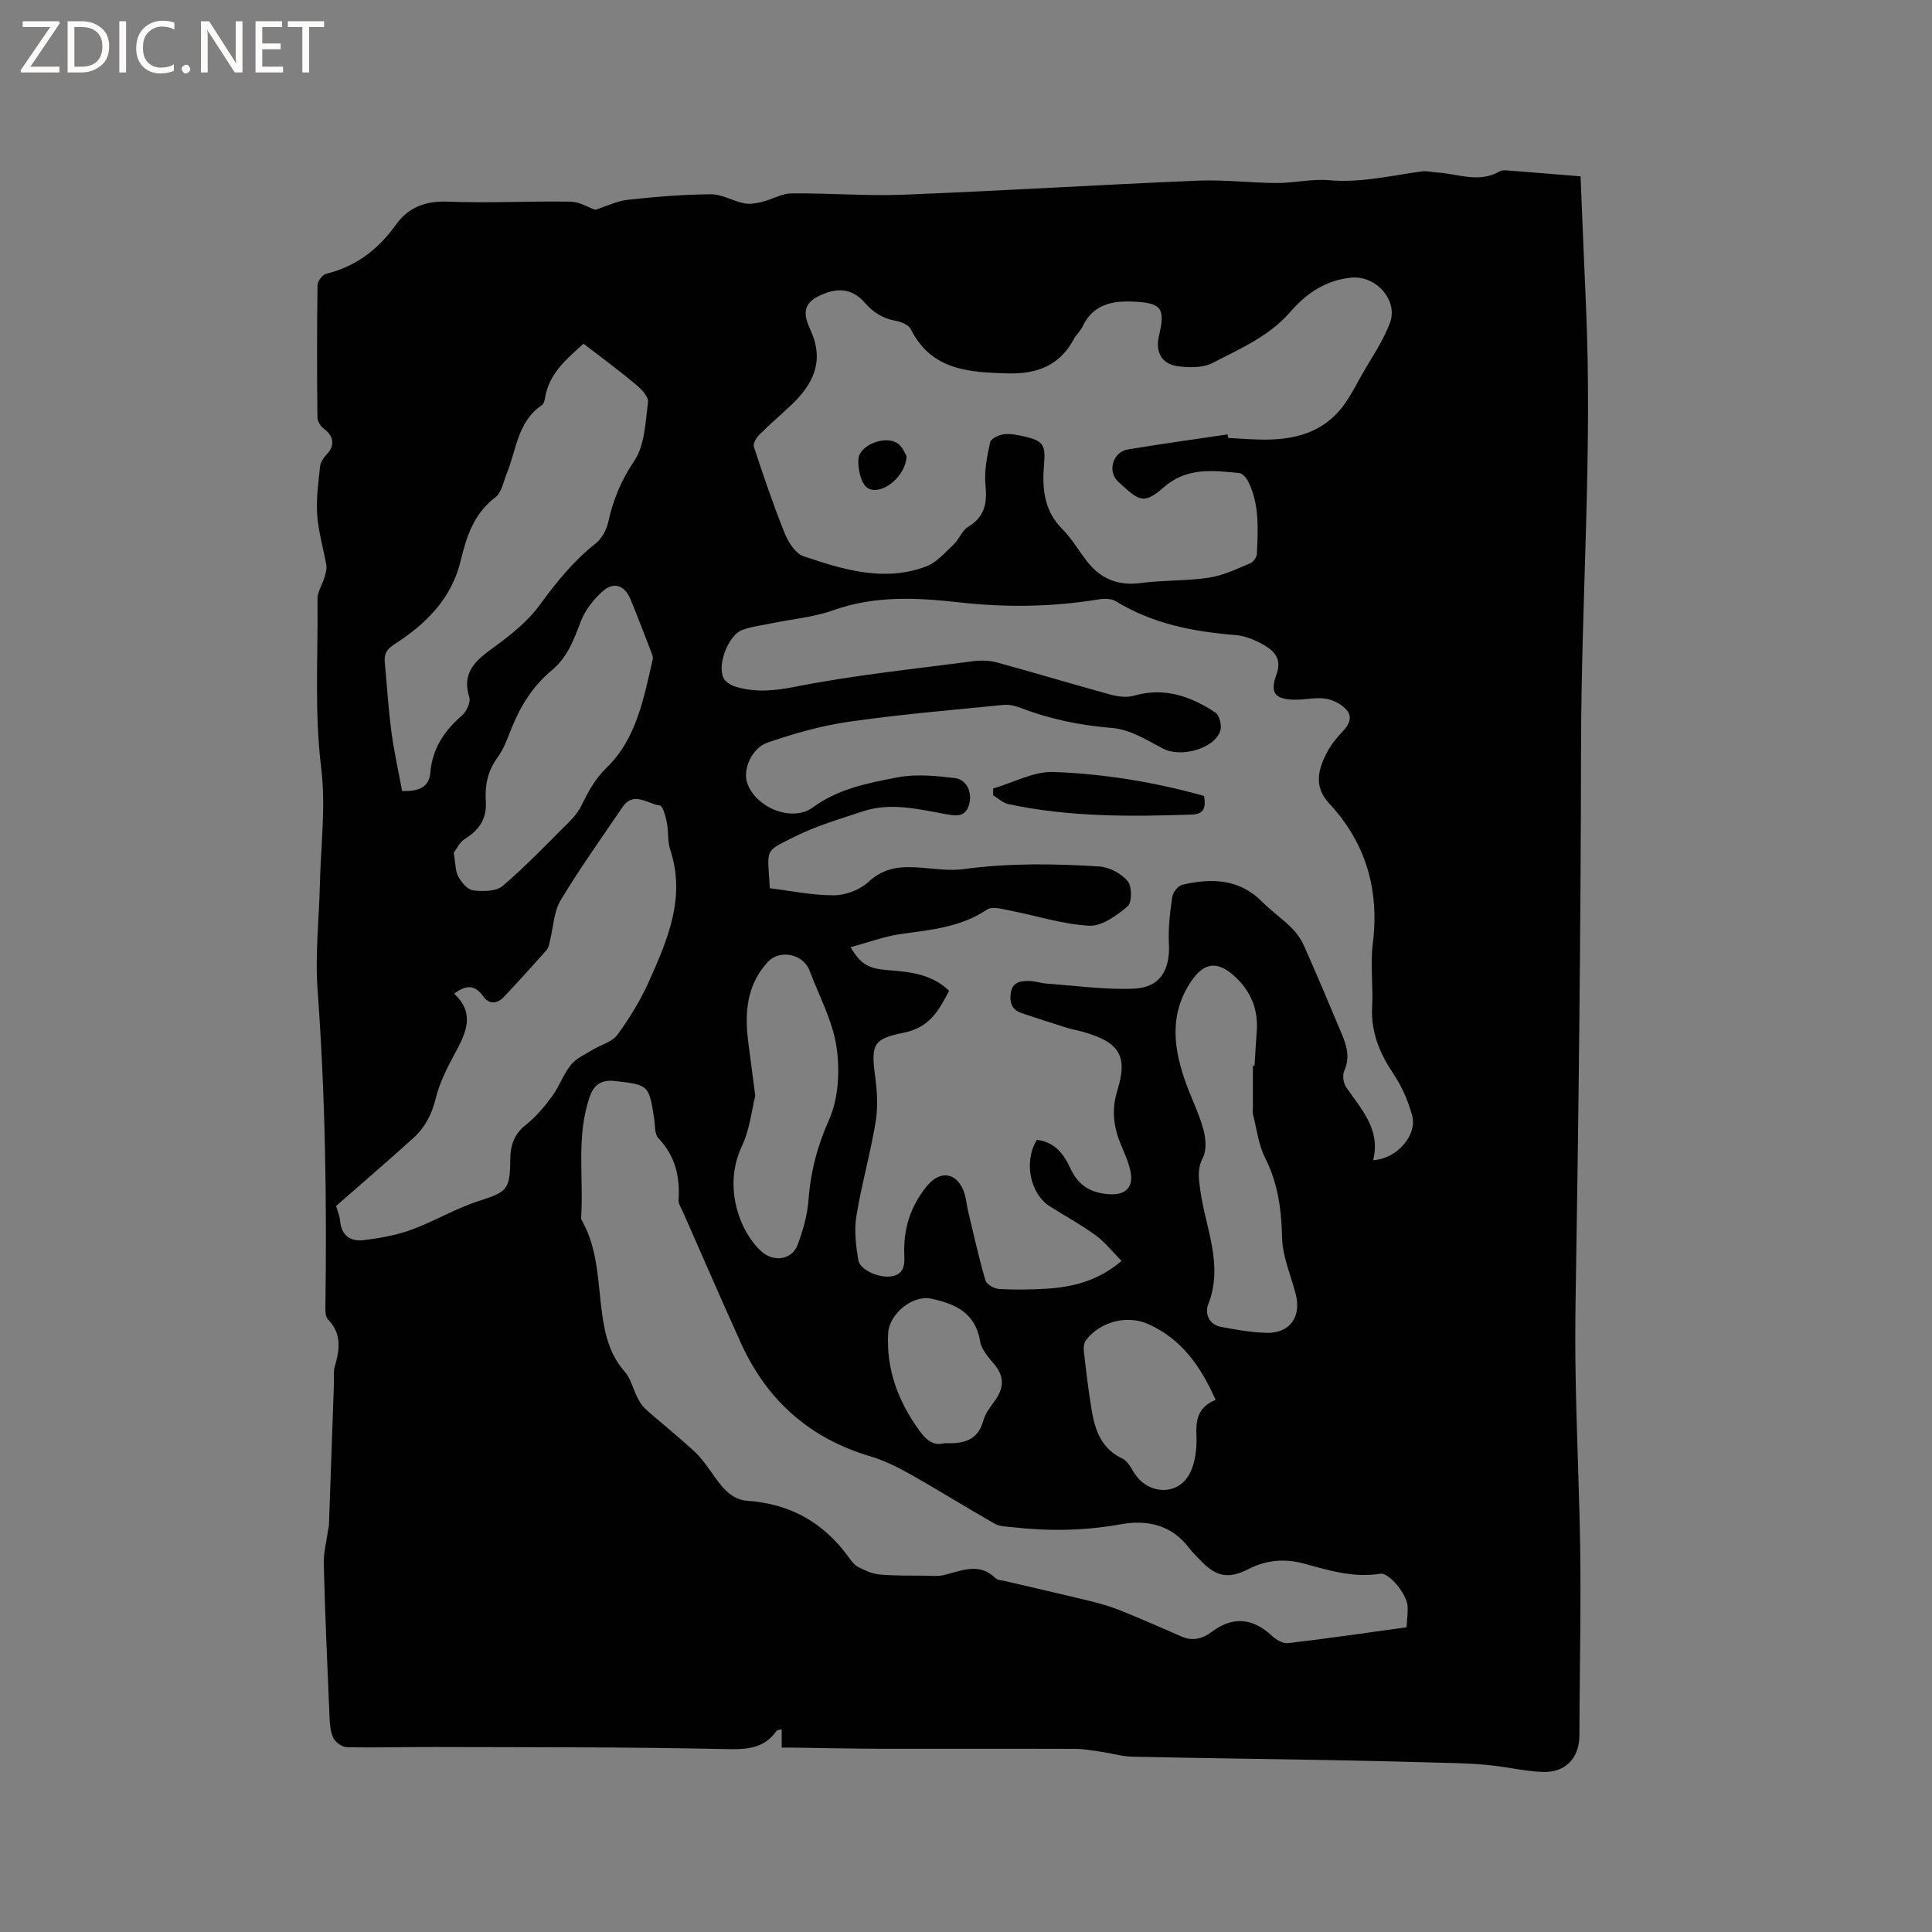 <svg enable-background="new 0 0 400 400" viewBox="0 0 400 400" xmlns="http://www.w3.org/2000/svg"><rect x="0" y="0" width="400" height="400" fill="#808080" stroke="none"/><g fill="#fcfbfa"><path d="m12.4 4.8-6.1 9h6v1.2h-8v-.5l6.1-8.9h-5.7v-1.2h7.6v.4z"/><path d="m14 15v-10.6h3c1.6 0 2.9.5 4 1.4s1.6 2.2 1.6 3.8-.5 3-1.6 3.9-2.4 1.5-4 1.5zm1.4-9.4v8.2h1.6c1.3 0 2.4-.4 3.1-1.1s1.1-1.8 1.1-3.1-.4-2.3-1.2-3-1.8-1-3.1-1z"/><path d="m26.1 4.4v10.6h-1.4v-10.6z"/><path d="m36.1 14.6c-.8.4-1.8.6-2.9.6-1.5 0-2.7-.5-3.6-1.4s-1.4-2.2-1.4-3.8c0-1.7.5-3.1 1.5-4.1s2.3-1.6 3.9-1.6c1 0 1.8.1 2.5.4v1.4c-.8-.4-1.6-.6-2.5-.6-1.2 0-2.1.4-2.9 1.2s-1.1 1.8-1.1 3.2c0 1.3.3 2.3 1 3s1.6 1.1 2.7 1.1c1 0 2-.2 2.7-.7v1.3z"/><path d="m37.6 14.3c0-.2.1-.5.3-.6s.4-.3.6-.3c.3 0 .5.1.6.3s.3.4.3.6-.1.4-.3.6-.4.3-.6.3c-.3 0-.5-.1-.6-.3s-.3-.4-.3-.6z"/><path d="m50.2 15h-1.6l-5.3-8.2c-.2-.2-.3-.5-.4-.7 0 .2.1.7.1 1.5v7.4h-1.4v-10.6h1.7l5.2 8.1c.2.4.4.6.4.7 0-.3-.1-.8-.1-1.5v-7.3h1.4z"/><path d="m58.6 15h-5.7v-10.6h5.5v1.2h-4.1v3.4h3.8v1.2h-3.8v3.6h4.3z"/><path d="m67.1 5.6h-3.1v9.4h-1.4v-9.4h-3v-1.2h7.5z"/></g><path d="m161.84 361.82c0-1.41 0-2.52 0-3.78-.64.17-.93.15-1.02.28-2.81 3.96-6.62 3.9-11.11 3.8-19.91-.44-39.83-.36-59.75-.42-6.04-.02-12.09.16-18.13.04-.97-.02-2.33-.96-2.78-1.85-.64-1.26-.76-2.85-.82-4.31-.46-10.59-.92-21.18-1.2-31.77-.06-2.34.58-4.7.9-7.05.04-.31.16-.62.17-.93.35-9.82.7-19.65 1.04-29.47.04-1.16-.14-2.39.18-3.46 1.03-3.51 1.46-6.82-1.45-9.77-.49-.5-.51-1.6-.5-2.42.31-21.95-.01-43.87-1.62-65.78-.53-7.25.31-14.6.48-21.9.19-8.02 1.25-16.15.27-24.03-1.44-11.68-.62-23.29-.77-34.92-.02-1.52 1.01-3.05 1.47-4.6.23-.79.49-1.67.36-2.45-.59-3.49-1.65-6.94-1.89-10.45-.23-3.35.26-6.77.62-10.14.09-.86.79-1.77 1.43-2.45 1.63-1.74 1.37-3.74-.58-5.14-.7-.51-1.41-1.58-1.42-2.41-.1-9.12-.11-18.24.02-27.36.01-.83 1-2.21 1.76-2.39 6.19-1.5 10.79-5.03 14.46-10.16 2.55-3.56 6.08-4.96 10.71-4.78 8.47.33 16.96-.14 25.44 0 1.89.03 3.75 1.21 5.13 1.69 2.34-.75 4.52-1.84 6.78-2.08 5.68-.62 11.41-1.09 17.12-1.14 2.3-.02 4.57 1.39 6.91 1.87 1.17.24 2.51.01 3.71-.29 2.07-.5 4.08-1.74 6.13-1.76 7.73-.08 15.48.57 23.19.27 20.31-.8 40.59-2.06 60.9-2.91 5.46-.23 10.95.47 16.42.49 3.59.01 7.23-.9 10.77-.58 6.56.59 12.82-.96 19.19-1.82 1.02-.14 2.1.15 3.15.22 4.33.26 8.68 2.27 13-.24.57-.33 1.46-.18 2.2-.13 4.72.36 9.44.75 14.53 1.17.36 8.62.7 17.49 1.1 26.35 1.4 30.53-.95 61.02-1 91.54-.06 38.7-.52 77.4-1.15 116.09-.24 14.78.48 29.51.86 44.26.39 14.83-.01 29.69-.05 44.53-.02 4.73-2.89 7.78-7.7 7.58-3.47-.14-6.91-.96-10.38-1.34-2.52-.28-5.05-.42-7.58-.49-8.66-.24-17.32-.46-25.99-.62-13.67-.25-27.34-.41-41.01-.71-2.06-.05-4.1-.69-6.16-.98-1.87-.27-3.76-.64-5.64-.64-13.45-.05-26.91.01-40.36-.02-5.62-.01-11.23-.15-16.85-.22-1.14-.03-2.28-.02-3.49-.02zm52.83-125.82c3.82.44 5.65 3.07 7 6.01 1.66 3.59 4.41 5.07 8.21 5.25 3.02.14 4.74-1.34 4.24-4.36-.32-1.95-1.17-3.83-1.95-5.67-1.57-3.71-2.12-7.27-.86-11.37 2.26-7.34.46-10.05-7.05-12.22-1.12-.32-2.28-.5-3.39-.85-3.13-.98-6.24-2-9.35-3.03-2.14-.71-2.57-2.39-2.22-4.33.4-2.2 2.18-2.38 3.93-2.32 1.15.04 2.29.45 3.45.53 6 .43 12.02 1.29 18 1.06 5.47-.21 7.63-3.85 7.33-9.38-.17-3.21.24-6.48.7-9.68.14-.94 1.24-2.27 2.12-2.47 6.01-1.39 11.76-1.26 16.52 3.57 1.85 1.88 4.07 3.4 5.95 5.26 1.07 1.06 2.03 2.37 2.65 3.75 2.66 5.97 5.19 11.99 7.72 18.01 1.08 2.56 1.94 5.08.64 7.94-.41.91-.19 2.53.39 3.38 3.15 4.6 7.21 8.78 5.59 15.12 4.88-.23 9.19-5.16 8.08-9.24-.82-3-2.11-6.01-3.84-8.58-2.87-4.28-4.72-8.65-4.44-13.92.23-4.34-.4-8.75.13-13.03 1.4-11.17-1.39-20.87-9.05-29.12-3.29-3.55-2.23-7.2-.28-10.8.8-1.47 1.9-2.83 3.07-4.04 1.35-1.39 2.12-3.03.85-4.48-1.03-1.17-2.78-2.1-4.33-2.34-2.05-.32-4.21.24-6.33.22-4.07-.04-5.3-1.32-3.9-5.14 1.21-3.28-.35-4.88-2.56-6.18-1.78-1.04-3.89-1.91-5.91-2.07-8.74-.7-17.15-2.33-24.78-7.01-.94-.58-2.46-.56-3.64-.36-9.58 1.57-19.15 1.69-28.8.6-8.74-.99-17.46-1.43-26.06 1.64-4.02 1.43-8.41 1.81-12.63 2.68-2.07.43-4.2.67-6.17 1.38-2.89 1.04-5.3 7.3-3.87 10.03.44.84 1.64 1.5 2.62 1.78 4.07 1.19 7.94.8 12.25-.05 12.12-2.39 24.47-3.65 36.74-5.27 1.62-.21 3.39-.18 4.95.25 7.86 2.14 15.67 4.51 23.53 6.66 1.55.42 3.4.65 4.89.22 6.28-1.81 11.74.14 16.82 3.49.85.56 1.37 2.71 1.02 3.78-1.26 3.82-8.33 5.61-11.93 3.66-3.31-1.79-6.86-3.95-10.44-4.24-6.53-.53-12.73-1.78-18.8-4.1-1.15-.44-2.48-.8-3.67-.68-10.7 1.06-21.42 1.96-32.06 3.49-5.7.82-11.34 2.43-16.8 4.3-3.36 1.15-5.16 5.6-4.28 8.28 1.68 5.17 9.27 8.35 13.66 5.13 5.3-3.88 11.42-5.02 17.46-6.19 3.82-.74 7.97-.33 11.9.14 2.53.3 3.72 3.13 2.89 5.68-.79 2.44-2.7 2.16-4.7 1.8-5.72-1.03-11.48-2.51-17.27-.58-4.71 1.57-9.55 2.97-13.96 5.18-6.5 3.26-5.78 2.29-5.26 10.73 4.33.53 8.8 1.48 13.26 1.46 2.43-.01 5.38-1.12 7.14-2.76 2.43-2.26 5.08-3.03 8.02-3.07 3.9-.05 7.89.93 11.7.41 9.39-1.27 18.77-1.14 28.15-.54 2.05.13 4.51 1.47 5.83 3.05.9 1.08.88 4.43-.04 5.21-2.25 1.9-5.32 4.14-7.95 4-5.52-.3-10.94-2.08-16.43-3.15-1.56-.3-3.64-.91-4.7-.2-5.36 3.59-11.4 4.2-17.51 5.01-3.58.48-7.05 1.79-10.76 2.78 2.09 3.52 3.64 4.42 7.64 4.75 4.55.37 9.1.73 12.76 4.29-2.13 4.06-4 7.62-9.5 8.7-6.01 1.19-6.7 2.33-5.86 8.62.43 3.19.69 6.54.17 9.69-1.07 6.58-2.93 13.02-4 19.6-.48 2.94-.11 6.11.38 9.09.34 2.1 4.26 3.79 6.82 3.42 2.8-.4 2.79-2.59 2.71-4.6-.19-5.28 1.28-9.88 4.64-14.05 2.5-3.1 5.76-3.12 7.47.54.69 1.49.77 3.26 1.17 4.89 1.13 4.7 2.17 9.42 3.52 14.05.24.82 1.8 1.72 2.8 1.78 3.27.19 6.57.14 9.85-.06 5.46-.34 10.64-1.6 15.54-5.75-1.87-1.88-3.43-3.88-5.39-5.32-2.98-2.18-6.26-3.96-9.4-5.94-4.15-2.58-5.54-9.28-2.75-13.8zm39.49-146.06c.04.24.08.48.12.73 2.22.12 4.44.29 6.66.34 6.74.14 12.91-1.26 17.2-7.03 1.44-1.94 2.55-4.13 3.74-6.25 2.02-3.58 4.44-7.02 5.88-10.82 1.8-4.76-2.91-9.91-7.96-9.43-5.32.5-9.35 3.28-12.69 7.13-4.39 5.05-10.4 7.6-16.09 10.55-1.98 1.02-4.79.97-7.12.67-3.4-.44-4.74-2.96-3.95-6.3 1.35-5.69.56-6.79-5.16-7.08-4.48-.22-8.48.53-10.66 5.16-.44.94-1.32 1.68-1.81 2.6-2.95 5.54-7.73 7.26-13.71 7.1-8.02-.23-15.79-.64-20.04-9.16-.44-.89-1.99-1.53-3.12-1.73-2.65-.47-4.63-1.71-6.39-3.73-2.69-3.08-5.85-3.26-9.69-1.32-3.76 1.89-2.6 4.66-1.45 7.24 2.79 6.29.35 11.03-4.12 15.27-2.16 2.04-4.43 3.96-6.52 6.05-.64.64-1.42 1.88-1.21 2.54 1.98 6.02 4.02 12.03 6.38 17.91.75 1.86 2.24 4.22 3.91 4.78 8.24 2.78 16.7 5.4 25.4 2.11 2.18-.82 3.93-2.9 5.72-4.58 1.12-1.05 1.69-2.84 2.93-3.59 3.46-2.08 4-4.9 3.62-8.66-.29-2.91.34-5.97.97-8.88.16-.76 1.83-1.54 2.88-1.66 1.43-.16 2.96.18 4.39.51 3.65.85 4.22 1.75 3.9 5.53-.42 4.95-.14 9.65 3.71 13.53 1.92 1.94 3.36 4.36 5.02 6.56 2.84 3.75 6.47 5.31 11.27 4.68 4.7-.62 9.51-.41 14.19-1.12 2.91-.44 5.71-1.82 8.48-2.96.64-.26 1.35-1.25 1.38-1.93.22-5.08.58-10.21-1.77-14.97-.37-.74-1.18-1.72-1.86-1.79-5.46-.52-10.84-1.25-15.64 2.94-4.32 3.77-5.13 2.74-9.39-1.1-2.4-2.16-1.13-6.22 1.95-6.73 6.87-1.14 13.77-2.09 20.65-3.11zm37.05 246.97c.08-1.61.33-3.07.2-4.51-.24-2.5-3.89-6.86-5.61-6.58-5.44.89-10.5-.62-15.6-2.04-4.03-1.12-7.88-.88-11.7 1.07-4.28 2.19-6.83 1.57-10.16-1.99-.72-.77-1.5-1.51-2.14-2.35-3.61-4.81-8.72-5.91-14.13-4.93-7.49 1.36-14.94 1.46-22.45.61-1.24-.14-2.63-.13-3.66-.71-5.86-3.34-11.58-6.92-17.45-10.23-2.65-1.49-5.44-2.88-8.34-3.74-12.56-3.73-21.41-11.61-26.77-23.45-4.06-8.96-7.97-18-11.94-27-.38-.87-1.03-1.8-.97-2.66.32-4.85-.72-9.11-4.19-12.77-.8-.84-.64-2.61-.85-3.97-1.1-7.04-1.09-7.03-8.15-7.85-2.55-.3-4.26.61-5.15 3.11-2.92 8.24-1.28 16.81-1.84 25.22-.01.2.09.42.19.6 3.39 6.04 3.25 12.86 4.18 19.41.62 4.39 1.62 8.39 4.66 11.83 1.25 1.42 1.7 3.53 2.59 5.3.4.79.86 1.61 1.49 2.22 1.24 1.21 2.62 2.28 3.94 3.42 2.11 1.82 4.26 3.6 6.31 5.49 1.01.93 1.88 2.02 2.7 3.12 2.25 3.04 4.28 6.9 8.31 7.19 8.98.63 15.82 4.51 21.02 11.67.56.77 1.18 1.63 1.98 2.04 1.38.71 2.89 1.41 4.39 1.55 3.12.28 6.28.22 9.42.25 1.34.02 2.75.17 4.02-.15 3.64-.9 7.24-2.64 10.62.68.4.39 1.19.41 1.8.55 5.97 1.4 11.96 2.75 17.92 4.21 2.15.52 4.28 1.16 6.33 1.99 4.19 1.69 8.32 3.52 12.46 5.32 2.3 1 4.32.47 6.24-.97 4.33-3.25 8.47-2.91 12.42.79.88.82 2.33 1.67 3.4 1.54 8.09-.94 16.15-2.13 24.51-3.28zm-221.64-87.22c.21.75.74 1.94.86 3.17.3 3.14 2.33 4.22 4.98 3.89 3.3-.42 6.67-1.01 9.78-2.15 4.73-1.73 9.14-4.4 13.92-5.94 5.83-1.88 6.5-2.3 6.53-8.56.01-2.87.76-5.26 3.22-7.2 2.08-1.64 3.86-3.77 5.44-5.92 1.5-2.03 2.33-4.57 3.91-6.52 1.08-1.35 2.9-2.13 4.44-3.08 1.73-1.07 4.08-1.63 5.17-3.13 2.54-3.48 4.84-7.23 6.59-11.16 3.84-8.62 7.61-17.33 4.35-27.17-.58-1.76-.33-3.79-.7-5.64-.26-1.27-.82-3.43-1.45-3.51-2.54-.31-5.41-3.07-7.73.34-4.34 6.39-8.85 12.69-12.82 19.3-1.42 2.36-1.48 5.54-2.19 8.33-.17.68-.28 1.49-.72 1.97-2.88 3.26-5.8 6.48-8.78 9.64-1.38 1.46-3.04 1.73-4.32-.07-1.76-2.48-3.64-2.38-6.02-.54 4.53 4.21 2.33 8.32.02 12.61-1.57 2.92-3.1 5.98-3.87 9.17-.8 3.27-2.23 5.95-4.62 8.11-5.16 4.68-10.46 9.22-15.99 14.06zm51.25-178.53c-3.48 3.13-7.19 6.17-7.99 11.3-.08.5-.27 1.16-.64 1.41-5 3.38-5.25 9.17-7.24 14.07-.71 1.74-1.08 4.03-2.4 5.03-4.4 3.35-5.95 8.01-7.14 13.01-1.88 7.94-7.23 13.24-13.79 17.43-1.65 1.05-2.12 2.07-1.95 3.8.46 4.75.73 9.52 1.36 14.24.55 4.15 1.47 8.26 2.22 12.32 3.34.12 5.58-.73 5.84-3.76.42-4.98 2.84-8.66 6.52-11.84.95-.82 1.88-2.75 1.56-3.78-1.7-5.43 1.6-7.84 5.31-10.55 3.36-2.45 6.77-5.18 9.19-8.49 3.47-4.74 7.04-9.2 11.68-12.85 1.26-.99 2.22-2.82 2.58-4.42 1.01-4.57 2.64-8.59 5.36-12.61 2.21-3.27 2.35-8.07 2.87-12.26.14-1.12-1.45-2.72-2.6-3.68-3.41-2.85-6.99-5.48-10.74-8.37zm-26.88 105.41c.39 2.26.32 3.78.95 4.92.67 1.2 1.92 2.72 3.06 2.85 2.01.24 4.75.25 6.11-.91 4.81-4.09 9.19-8.69 13.67-13.16 1.02-1.01 2-2.17 2.63-3.45 1.42-2.87 2.73-5.46 5.25-7.9 6.16-5.95 7.67-14.38 9.54-22.43.11-.46-.15-1.03-.33-1.52-1.41-3.64-2.79-7.28-4.28-10.89-1.19-2.88-3.43-3.72-5.72-1.7-1.89 1.67-3.64 3.88-4.54 6.2-1.46 3.79-2.75 7.49-6.03 10.19-3.92 3.24-6.52 7.43-8.39 12.13-.82 2.06-1.6 4.23-2.89 5.99-2.02 2.76-2.6 5.75-2.39 8.98.24 3.6-1.35 5.98-4.35 7.83-1.11.7-1.75 2.17-2.29 2.87zm165.46 44.04h.34c.15-2.33.27-4.65.45-6.98.38-4.67-1.28-8.56-4.71-11.62-3.49-3.12-6.23-2.72-8.84 1.13-4.73 6.98-3.65 14.25-.94 21.56 1.14 3.07 2.61 6.04 3.46 9.19.49 1.83.69 4.25-.12 5.82-1.21 2.33-.85 4.34-.54 6.65 1.04 7.84 4.89 15.45 1.65 23.68-.72 1.83.1 4.17 2.59 4.66 3.11.6 6.28 1.16 9.43 1.25 4.87.14 7.32-3.3 6.09-8.04-1.01-3.89-2.73-7.76-2.82-11.68-.13-5.82-.84-11.24-3.51-16.5-1.37-2.71-1.73-5.95-2.5-8.96-.13-.5-.03-1.05-.03-1.58 0-2.87 0-5.72 0-8.58zm-103.03 6.25c-.71 2.8-1.11 6.92-2.77 10.44-4.02 8.49-.37 17.88 4.12 21.86 2.51 2.23 6.29 1.66 7.44-1.47 1.08-2.94 1.99-6.06 2.22-9.16.43-5.87 1.82-11.2 4.26-16.68 1.97-4.43 2.28-10.18 1.55-15.08-.8-5.42-3.6-10.56-5.57-15.8-1.31-3.48-6.18-4.5-8.68-1.78-4.4 4.8-4.8 10.6-4.01 16.67.42 3.25.85 6.5 1.44 11zm95.31 62.97c-3.09-6.98-7.09-12.65-13.98-15.71-4.39-1.95-9.95-.47-12.85 3.33-.43.57-.54 1.56-.45 2.31.47 4.09.94 8.2 1.63 12.26.7 4.17 2.05 7.96 6.36 9.97 1.01.47 1.72 1.78 2.35 2.83 2.81 4.65 9.11 5 11.57.28 1.18-2.26 1.5-5.23 1.4-7.85-.13-3.27.25-5.89 3.97-7.42zm-56.13 8.96c3.88.16 6.91-.5 8.05-4.71.43-1.57 1.6-2.97 2.56-4.35 1.73-2.51 1.74-4.81-.27-7.23-1.2-1.44-2.68-3.05-2.96-4.77-.97-5.94-5.17-7.81-10.17-8.86-3.82-.8-8.64 3.14-8.87 7.1-.44 7.54 2.06 14.11 6.39 20.14 1.39 1.93 2.92 3.35 5.27 2.68z" fill="#010102"/><path d="m249.3 164.8c.38 2.35.02 3.77-2.55 3.85-12.73.43-25.44.53-37.97-2.17-1.13-.24-2.11-1.2-3.17-1.82.01-.47.02-.95.02-1.42 4.17-1.21 8.39-3.55 12.51-3.41 10.55.39 21.01 2.12 31.16 4.97z" fill="#010102"/><path d="m187.69 94.42c-.1 4.22-5.21 8.29-8.01 6.65-1.39-.81-2.08-3.93-1.96-5.94.19-3.19 6.09-5.22 8.41-3.1.85.77 1.31 1.98 1.56 2.39z" fill="#010102"/></svg>